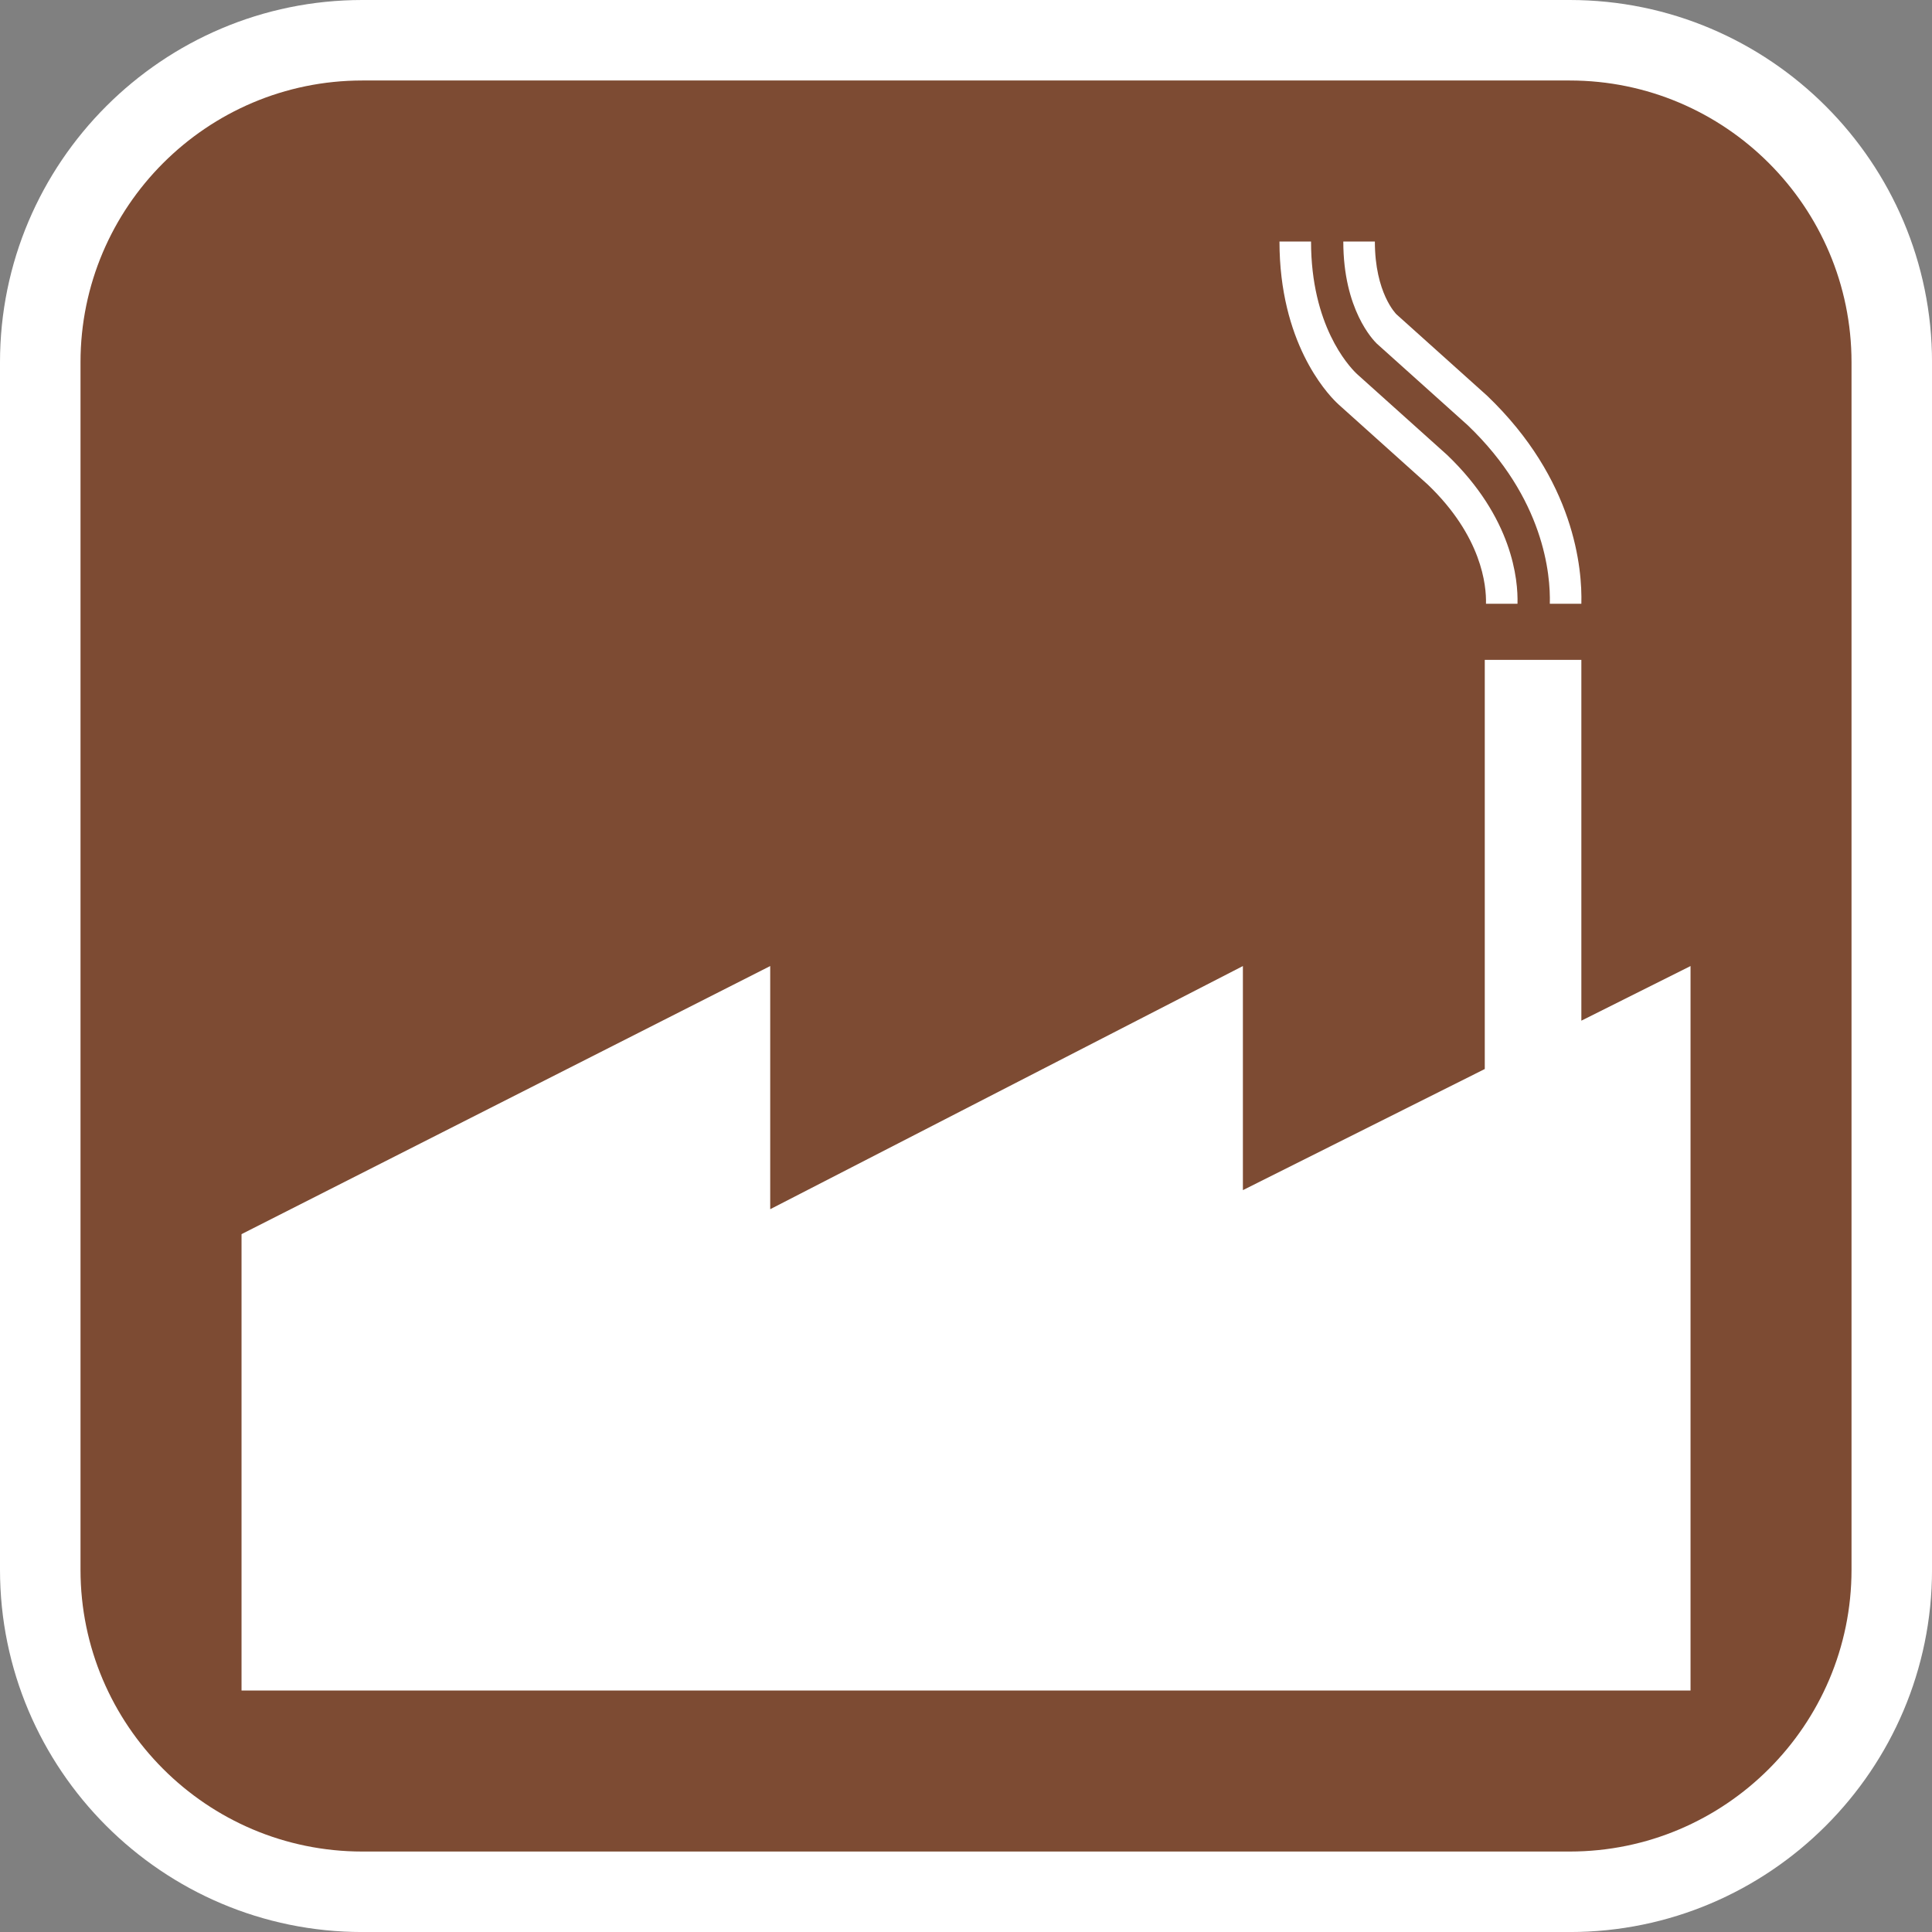 <?xml version="1.0" encoding="utf-8"?>
<!-- Generator: Adobe Illustrator 16.0.0, SVG Export Plug-In . SVG Version: 6.00 Build 0)  -->
<!DOCTYPE svg PUBLIC "-//W3C//DTD SVG 1.1//EN" "http://www.w3.org/Graphics/SVG/1.1/DTD/svg11.dtd">
<svg version="1.1" id="Calque_1" xmlns="http://www.w3.org/2000/svg" xmlns:xlink="http://www.w3.org/1999/xlink" x="0px" y="0px"
	 width="136.061px" height="136.061px" viewBox="0 0 136.061 136.061" enable-background="new 0 0 136.061 136.061"
	 xml:space="preserve">
<rect x="0" y="0" width="136.061" height="136.061" fill="#808080" stroke="none"/>
<g>
	<path fill="#FFFFFF" d="M110.55,0H25.512C11.446,0,0,11.445,0,25.512v85.039c0,14.067,11.444,25.512,25.512,25.512h85.038
		c14.067,0,25.513-11.443,25.513-25.512V25.512C136.063,11.445,124.617,0,110.55,0z"/>
	<path fill="#7D4B33" d="M110.55,5.669H25.512c-10.941,0-19.842,8.9-19.842,19.843v85.039c0,10.941,8.899,19.843,19.842,19.843
		h85.038c10.941,0,19.843-8.9,19.843-19.843V25.512C130.393,14.571,121.491,5.669,110.55,5.669z"/>
</g>
<g>
	<path fill="#FFFFFF" d="M94.271,28.486l6.277,5.637c3.805,3.646,4.138,7.098,4.102,8.397h2.22
		c0.047-1.693-0.344-6.063-4.955-10.479L95.632,26.4l-0.15-0.141c-0.51-0.508-3.152-3.341-3.152-9.25h-2.223
		c0,7.084,3.311,10.636,3.973,11.294L94.271,28.486z"/>
	<path fill="#FFFFFF" d="M103.371,29.954c5.378,5.151,5.831,10.515,5.775,12.565h2.221c0.065-2.445-0.449-8.726-6.633-14.646
		l-6.393-5.741c-0.021-0.024-1.516-1.494-1.516-5.123h-2.223c0,4.802,2.115,6.95,2.357,7.188L103.371,29.954z"/>
	<polygon fill="#FFFFFF" points="111.367,71.881 111.367,46.471 104.565,46.471 104.565,75.286 87.531,83.815 87.531,68.034 
		54.242,85.158 54.242,68.034 17.01,86.914 17.01,119.056 119.056,119.056 119.056,68.034 	"/>
</g>
</svg>
